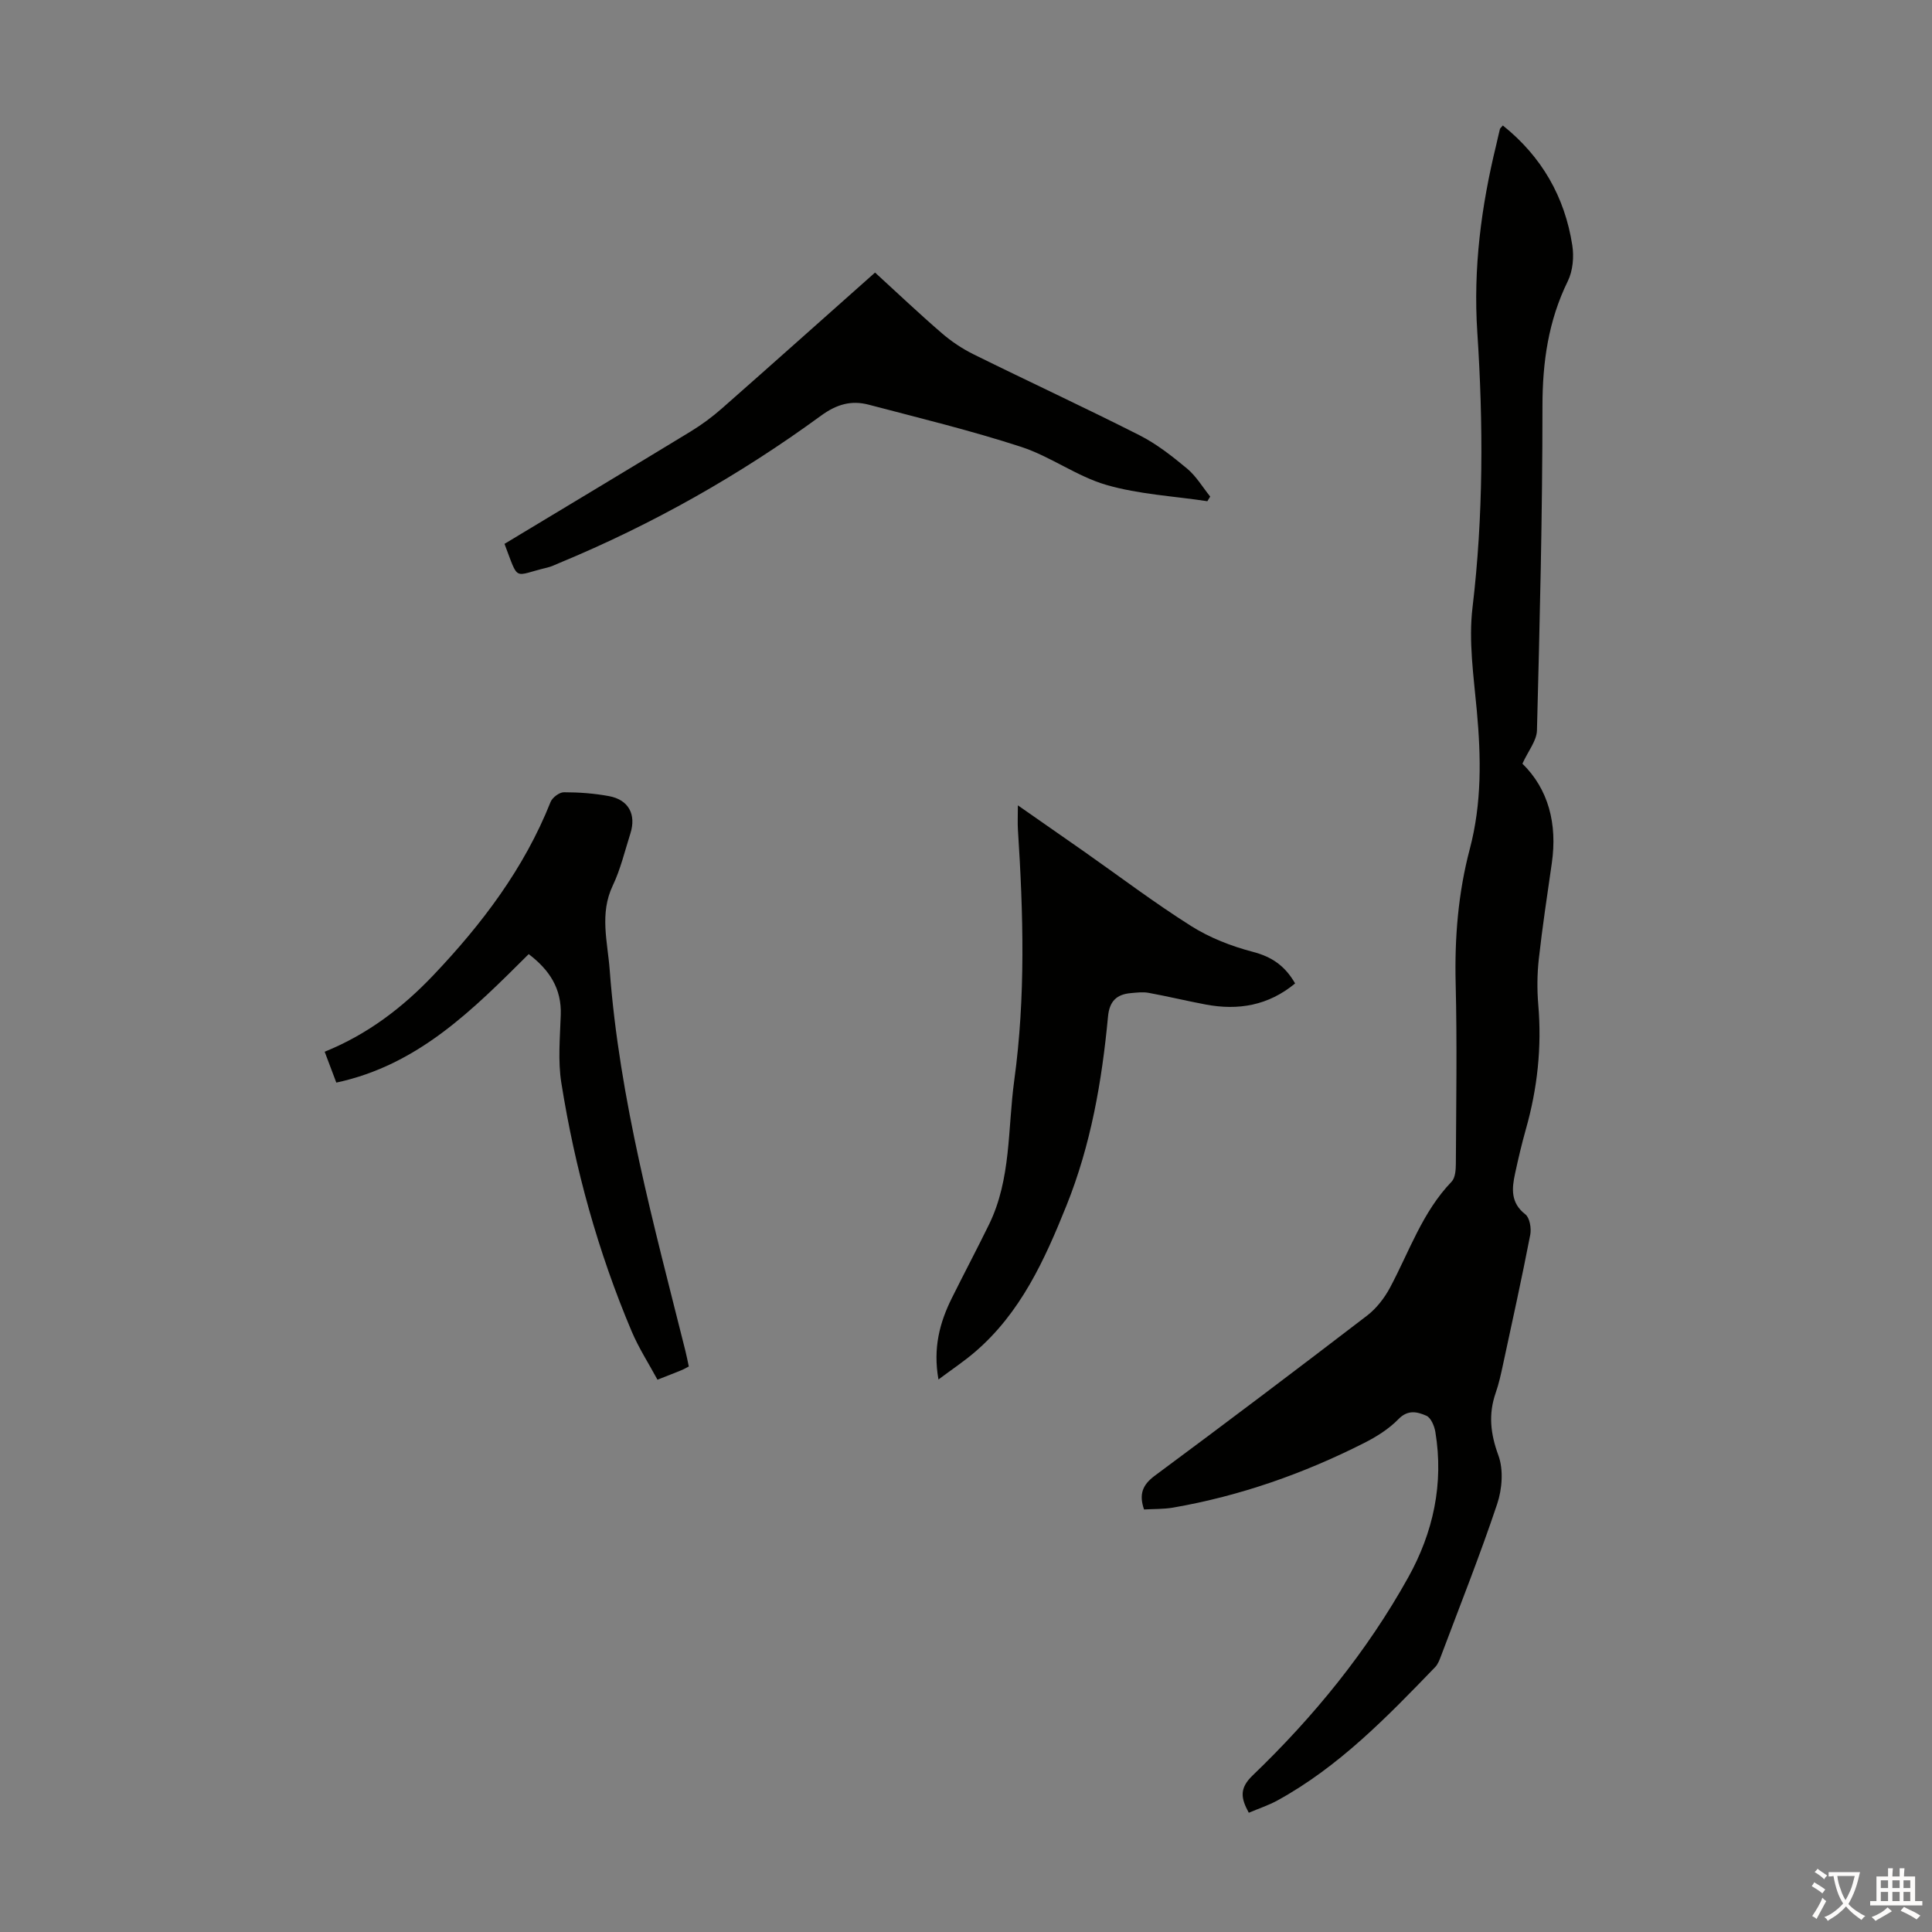 <svg enable-background="new 0 0 400 400" viewBox="0 0 400 400" xmlns="http://www.w3.org/2000/svg"><rect x="0" y="0" width="400" height="400" fill="#808080" stroke="none"/><g fill="#010100"><path d="m311.15 25.98c8.04 6.44 12.82 14.76 14.38 24.83.37 2.38.11 5.27-.93 7.39-4.04 8.24-5.25 16.8-5.25 25.92 0 22.37-.56 44.74-1.14 67.11-.06 2.14-1.81 4.24-3.01 6.88 5.39 5.28 7.25 12.46 6.09 20.56-.95 6.63-1.96 13.26-2.7 19.92-.34 3.09-.37 6.27-.11 9.38.76 8.81-.17 17.4-2.58 25.88-.85 3.01-1.56 6.06-2.22 9.11-.68 3.13-.95 6.07 2.13 8.46.91.71 1.27 2.9 1.01 4.24-1.74 8.98-3.71 17.92-5.64 26.87-.42 1.96-.85 3.95-1.51 5.84-1.54 4.42-1.09 8.47.55 12.94 1.09 2.96.79 6.98-.25 10.08-3.54 10.59-7.68 20.97-11.61 31.43-.31.82-.64 1.73-1.23 2.34-9.95 10.31-19.92 20.62-32.66 27.61-1.83 1-3.85 1.66-5.92 2.54-1.64-3-2-5.04.79-7.72 12.64-12.14 23.68-25.66 32.22-41.01 5.18-9.31 7.38-19.4 5.62-30.09-.2-1.24-.92-2.97-1.87-3.38-1.82-.79-3.79-1.34-5.77.7s-4.55 3.65-7.12 4.95c-12.53 6.34-25.67 10.96-39.53 13.37-1.96.34-3.98.27-6.03.39-1.06-3.11-.37-5.07 2.24-7 14.74-10.92 29.38-21.98 43.94-33.14 1.94-1.49 3.6-3.64 4.76-5.81 3.98-7.46 6.69-15.63 12.74-21.92.77-.8.87-2.47.88-3.74.06-12.42.27-24.85-.04-37.26-.24-9.47.52-18.79 2.93-27.9 2.5-9.48 2.33-18.97 1.45-28.6-.65-7.11-1.73-14.39-.89-21.39 2.26-19 2.24-38 .99-56.97-.87-13.26.81-26.05 3.92-38.8.26-1.08.48-2.18.76-3.26.03-.17.25-.32.61-.75z"/><path d="m210.74 166.74c4.85 3.38 9.23 6.42 13.59 9.48 7.41 5.2 14.64 10.68 22.29 15.51 3.86 2.44 8.34 4.18 12.78 5.34 3.91 1.02 6.64 2.88 8.74 6.54-5.54 4.58-11.76 5.64-18.53 4.36-3.94-.74-7.85-1.69-11.79-2.41-1.18-.22-2.45-.06-3.66.05-2.97.25-4.46 1.66-4.76 4.87-1.26 13.38-3.54 26.54-8.6 39.12-4.53 11.28-9.5 22.24-19 30.36-2.23 1.91-4.7 3.55-7.5 5.65-1.16-6.51.25-11.78 2.76-16.84 2.53-5.1 5.2-10.13 7.7-15.24 4.62-9.44 3.86-19.84 5.23-29.86 2.37-17.27 1.88-34.56.76-51.87-.09-1.43-.01-2.89-.01-5.06z"/><path d="m104.45 112.6c12.99-7.83 25.82-15.52 38.6-23.3 2.27-1.39 4.44-3 6.44-4.76 10.49-9.23 20.91-18.55 31.68-28.11 4.62 4.22 9.13 8.51 13.83 12.56 1.99 1.72 4.26 3.23 6.61 4.39 11.41 5.64 22.97 10.99 34.32 16.74 3.55 1.8 6.77 4.34 9.85 6.9 1.89 1.58 3.21 3.84 4.78 5.79-.2.32-.39.64-.59.96-6.99-1.06-14.17-1.42-20.9-3.37-6.13-1.78-11.56-5.89-17.65-7.88-10.38-3.38-21.02-5.96-31.59-8.74-3.59-.94-6.62-.08-9.86 2.29-16.83 12.3-34.9 22.51-54.19 30.5-.82.34-1.64.75-2.5.95-7.13 1.68-5.77 3.09-8.83-4.92z"/><path d="m109.46 197.54c-11.48 11.42-22.82 22.96-39.83 26.6-.78-2.06-1.54-4.09-2.41-6.39 8.89-3.6 16.13-9.14 22.48-15.82 10.08-10.61 18.82-22.13 24.29-35.89.37-.92 1.81-2.01 2.76-2.01 3.12 0 6.27.23 9.34.8 4.06.75 5.68 3.8 4.42 7.75-1.15 3.62-2.03 7.38-3.65 10.78-2.76 5.82-1.07 11.6-.63 17.44 2.01 26.9 9.14 52.78 15.65 78.79.27 1.07.48 2.15.73 3.33-.62.31-1.08.59-1.58.79-1.44.59-2.9 1.15-4.91 1.94-1.81-3.35-3.87-6.54-5.33-9.98-7-16.54-11.75-33.76-14.57-51.46-.73-4.58-.28-9.37-.12-14.06.2-5.49-2.36-9.36-6.64-12.61z"/></g><path d="m377.9 391.2c-.2.3-.4.5-.6.8-.7-.6-1.4-1-2.2-1.5.2-.3.4-.5.5-.8.6.4 1.4.8 2.3 1.5zm-1.8 6.1c-.2-.2-.5-.4-.9-.6.4-.6.8-1.2 1.2-1.9s.7-1.3.9-1.9c.3.3.5.5.8.7-.7 1.3-1.4 2.6-2 3.7zm2.2-9c-.3.3-.5.5-.6.8-.6-.6-1.3-1.1-2-1.5.3-.3.5-.5.6-.7.6.5 1.3.9 2 1.4zm.3.2v-.9h2 4.5c-.3 1.3-.6 2.5-1 3.6s-.9 2.1-1.4 3c.4.5 1 1 1.6 1.4s1.2.8 1.9 1.1c-.3.2-.5.4-.8.8-.4-.3-1-.7-1.6-1.2s-1.2-1.1-1.6-1.6c-.5.6-1.1 1.1-1.7 1.6s-1.4.9-2.1 1.4c-.1-.3-.3-.5-.7-.8.6-.2 1.2-.5 1.9-1s1.4-1.1 2-1.8c-.5-.8-.9-1.6-1.2-2.5s-.6-2-.8-3.2c-.4.1-.7.1-1 .1zm2.5 2.7c.3 1 .7 1.7 1 2.2.3-.5.6-1.1 1-2s.6-1.9.9-3h-3.2-.4c.1.9.3 1.8.7 2.8z" fill="#fcfbfa"/><path d="m396.5 388.5v1.5 3.6h1.5v.9c-.4 0-1 0-1.7 0h-7.9c-.5 0-.9 0-1.2 0v-.9h1.3v-3.5c0-.7 0-1.2 0-1.6h2.4c0-.8 0-1.4 0-1.7h1c0 .3-.1.8-.1 1.7h1.5c0-.8 0-1.4 0-1.7h1c0 .3-.1.9-.1 1.7zm-8.2 9.2c-.2-.3-.5-.5-.8-.8.8-.3 1.4-.6 1.9-.9s1-.7 1.4-1.1c.3.3.6.5.9.8-1.6 1-2.8 1.6-3.4 2zm2.6-6.8v-1.6h-1.5v1.6zm0 2.7v-1.9h-1.5v1.9zm2.4-2.7v-1.6h-1.5v1.6zm0 2.7v-1.9h-1.5v1.9zm.2 2 .7-.8c.4.2.9.5 1.6.8s1.3.7 1.8 1c-.3.3-.5.5-.8.8-.4-.3-1.5-1-3.3-1.8zm2-4.7v-1.6h-1.4v1.6zm0 2.7v-1.9h-1.4v1.9z" fill="#fcfbfa"/></svg>